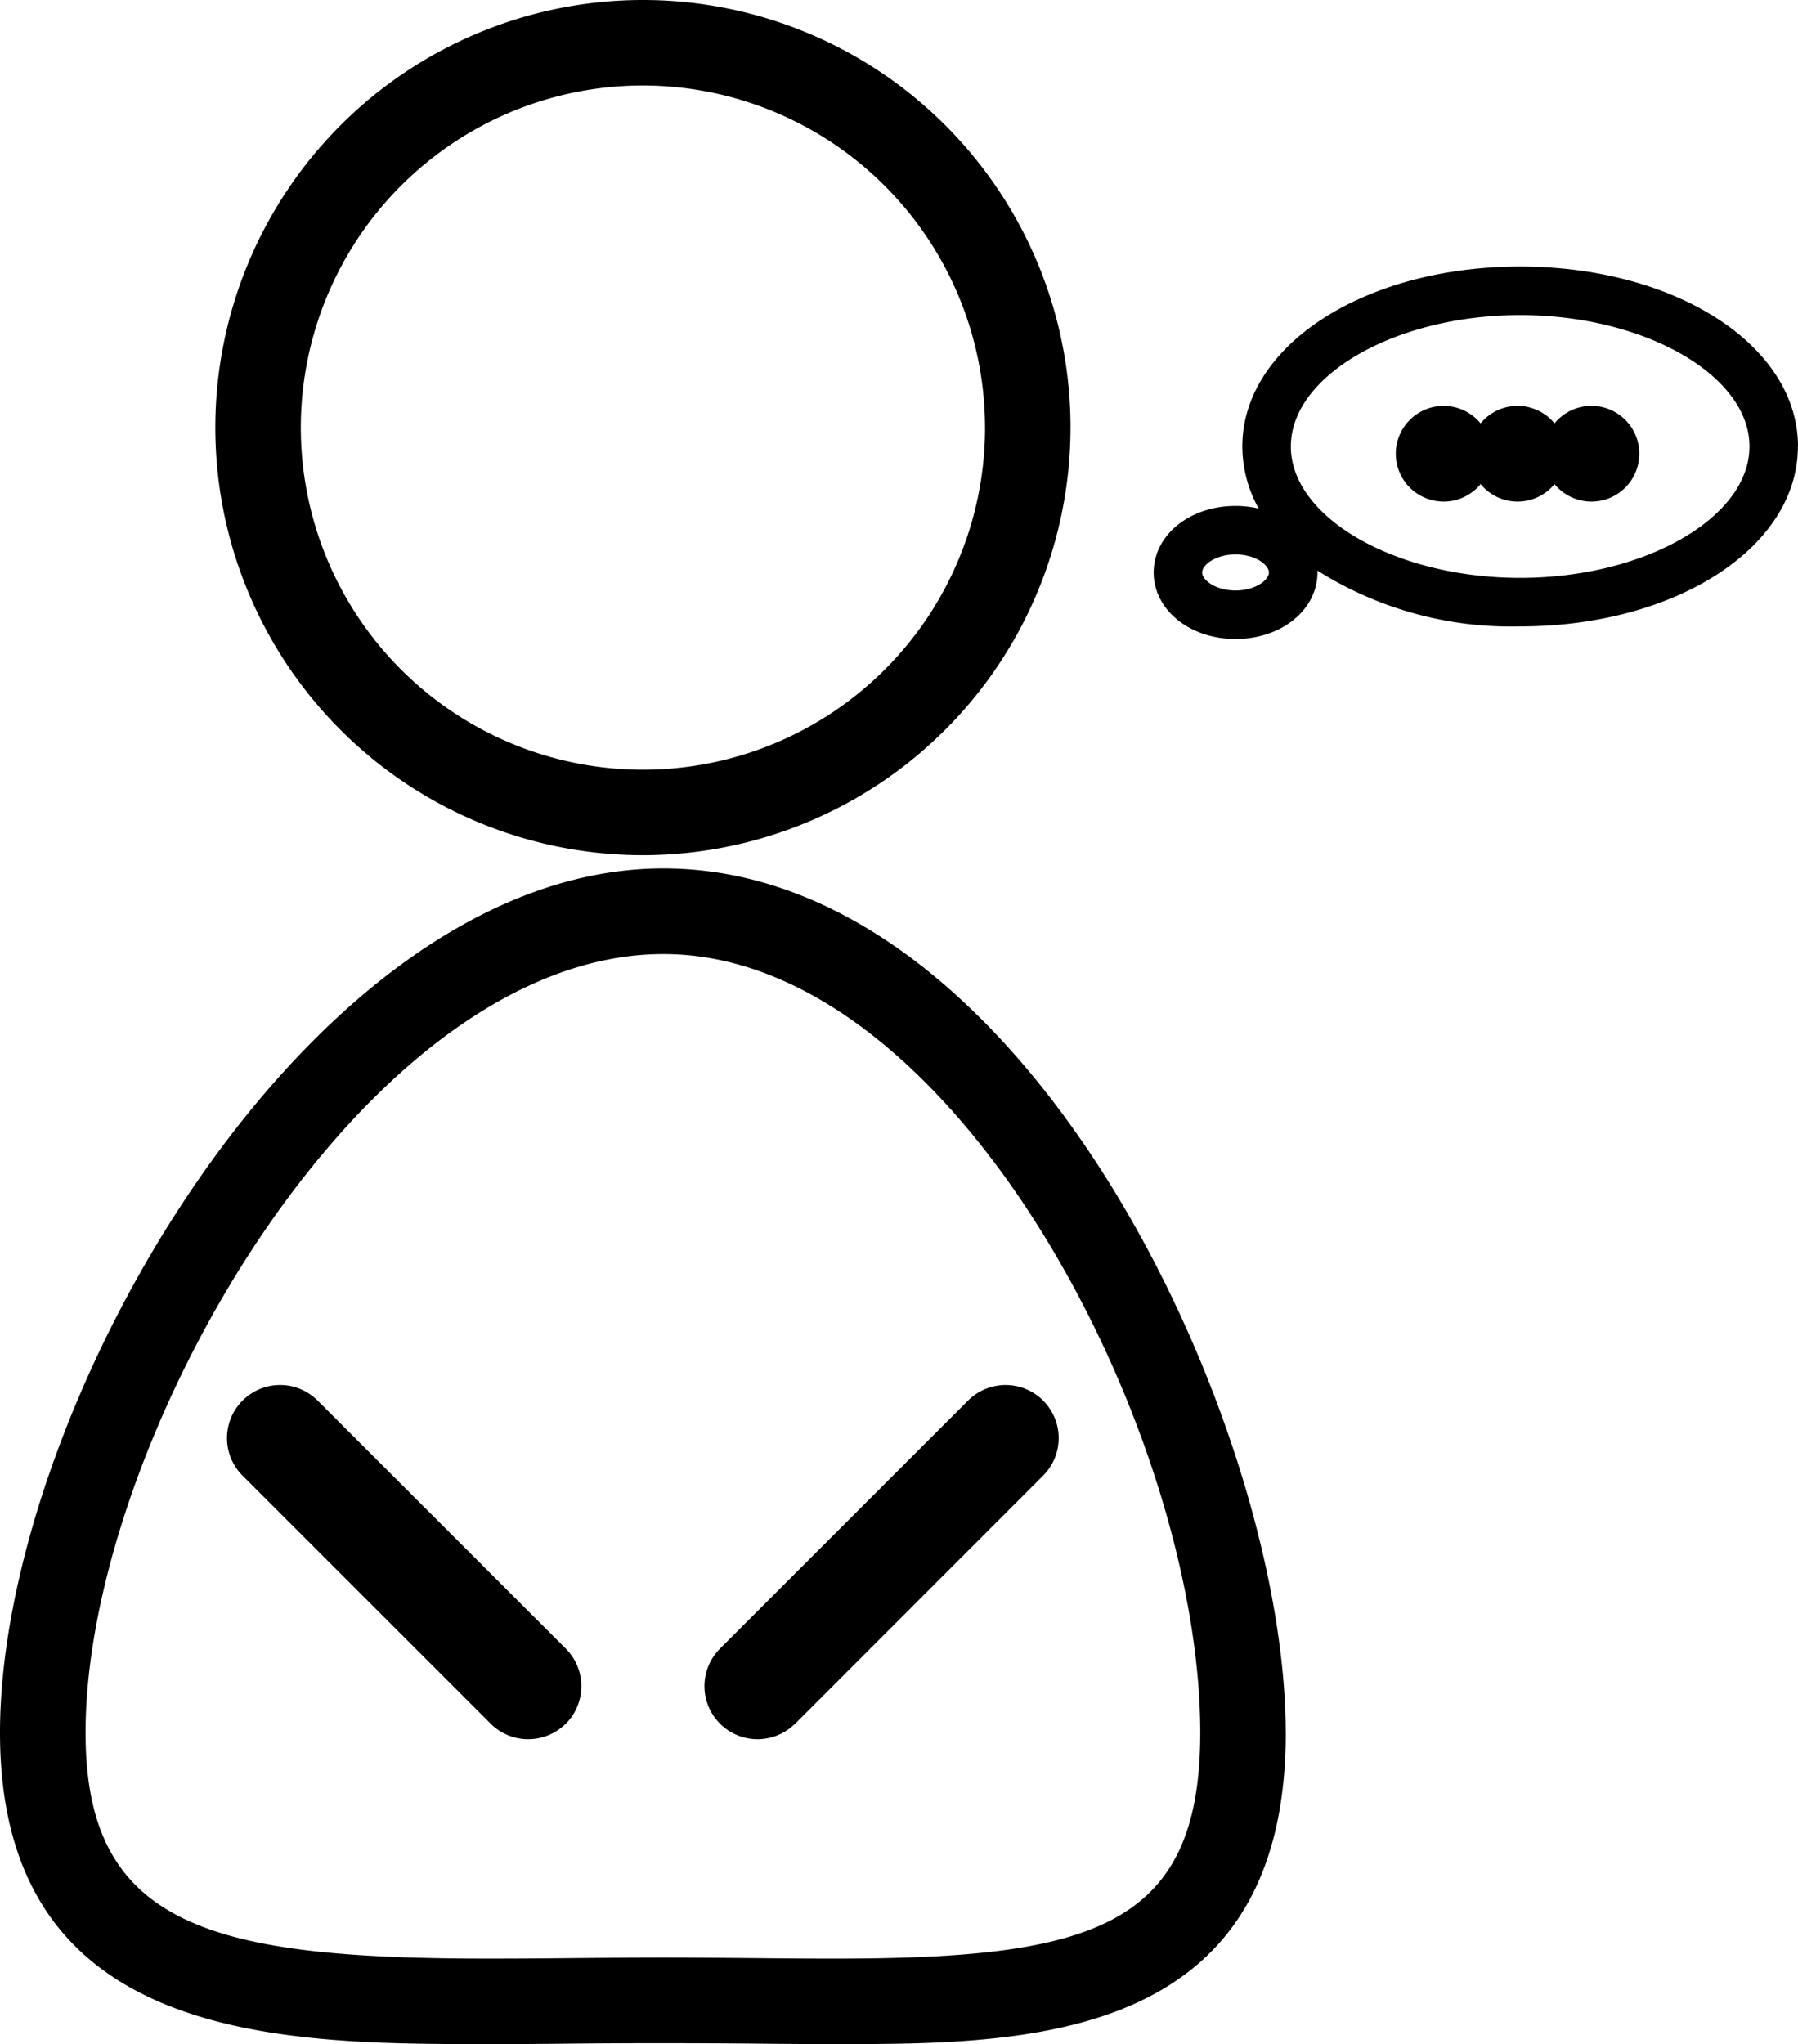 <?xml version="1.0" encoding="UTF-8"?> <svg xmlns="http://www.w3.org/2000/svg" width="75.949" height="86.343" viewBox="0 0 75.949 86.343"><g transform="translate(37.974 43.172)"><path d="M69.245,19.167a2.02,2.02,0,0,1-3.581,1.282,2.02,2.02,0,0,1-3.122,0,2.021,2.021,0,1,1,0-2.566,2.019,2.019,0,0,1,3.122,0,2.019,2.019,0,0,1,3.581,1.283Zm6.7-.308c0,4.262-5.158,7.6-11.738,7.6A15.3,15.3,0,0,1,55.645,24.1c0,.027.005.054.005.081,0,1.576-1.52,2.81-3.459,2.81s-3.459-1.234-3.459-2.81,1.519-2.811,3.459-2.811a4.367,4.367,0,0,1,.978.112,5.4,5.4,0,0,1-.692-2.623c0-4.261,5.153-7.6,11.734-7.6S75.949,14.6,75.949,18.859ZM53.6,24.181c0-.311-.55-.761-1.41-.761s-1.411.45-1.411.761.55.761,1.411.761S53.6,24.49,53.6,24.181Zm20.3-5.322c0-3.008-4.437-5.549-9.688-5.549s-9.686,2.541-9.686,5.549,4.435,5.551,9.686,5.551S73.9,21.869,73.9,18.859Zm-28.68-.8A18.062,18.062,0,1,0,27.157,36.124,18.08,18.08,0,0,0,45.219,18.062Zm-3.611,0A14.451,14.451,0,1,1,27.157,3.611,14.466,14.466,0,0,1,41.608,18.062Zm12.7,55.128c0-12.821-10.842-36.505-26.289-36.505C13.1,36.685,0,59.438,0,73.19,0,86.343,11.946,86.343,20.67,86.343q1.741,0,3.559-.022c2.5-.024,5.137-.02,7.583,0q1.757.021,3.416.022C43.282,86.343,54.312,86.343,54.312,73.19ZM24.2,82.71q-1.8.021-3.527.022c-11.8,0-17.059-1.376-17.059-9.542C3.611,60.817,15.434,40.3,28.023,40.3,40.322,40.3,50.7,60.5,50.7,73.19c0,8.216-4.56,9.542-15.472,9.542-1.092,0-2.223-.008-3.384-.022-1.239-.01-2.515-.022-3.821-.022S25.45,82.7,24.2,82.71Zm-.3-9.9a2.242,2.242,0,0,0,0-3.171L13.4,59.144a2.242,2.242,0,0,0-3.171,3.17L20.726,72.808a2.242,2.242,0,0,0,3.171,0Zm9.688,0L44.079,62.314a2.242,2.242,0,0,0-3.171-3.17L30.414,69.637a2.242,2.242,0,1,0,3.171,3.171Z" transform="translate(-37.974 -43.172)"></path></g></svg> 
